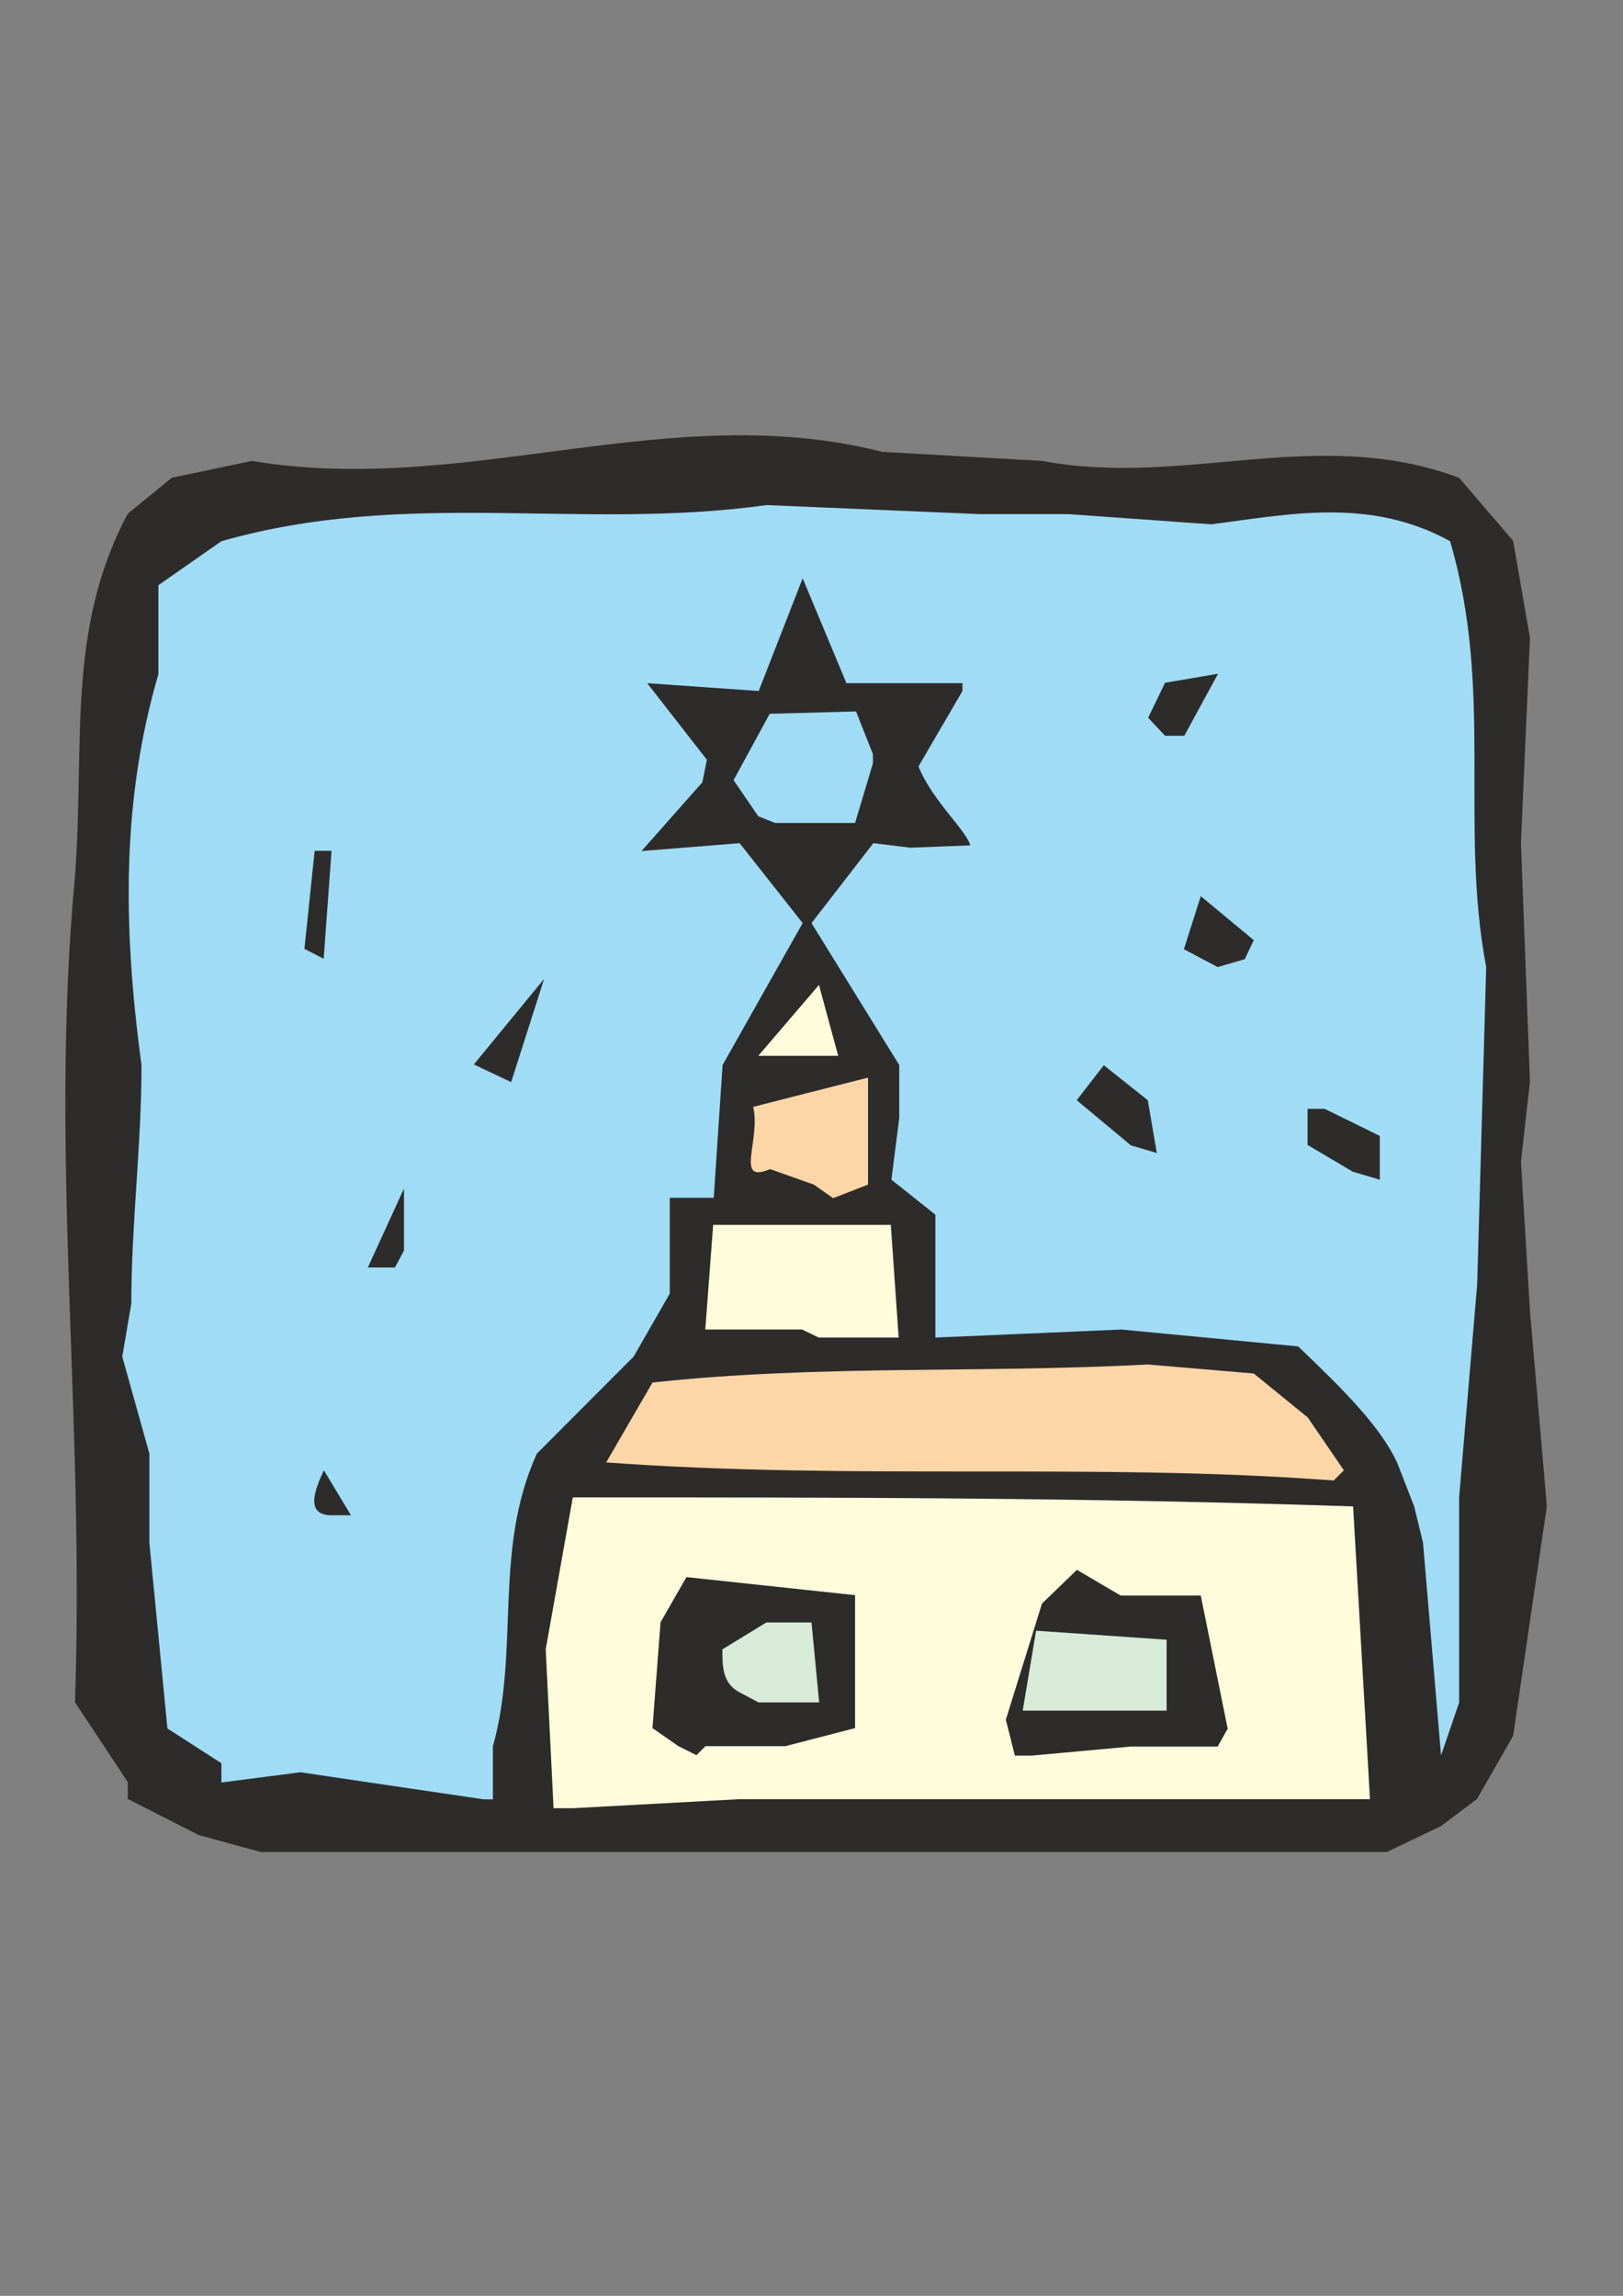 <?xml version="1.0" encoding="utf-8"?>
<!-- Created by UniConvertor 2.0rc4 (https://sk1project.net/) -->
<svg xmlns="http://www.w3.org/2000/svg" height="841.89pt" viewBox="0 0 595.276 841.89" width="595.276pt" version="1.1" xmlns:xlink="http://www.w3.org/1999/xlink" id="f3886d30-f612-11ea-9eba-dcc15c148e23">

<rect x="0" y="0" width="595.276" height="841.89" fill="#808080" stroke="none"/>

<g>
	<path style="fill:#2d2c2b;" d="M 95.606,679.137 L 72.926,672.945 46.862,659.697 C 46.862,653.505 46.862,653.505 46.862,653.505 L 27.494,624.201 C 31.166,519.657 17.99,422.601 27.494,321.441 31.166,272.697 24.182,230.937 46.862,188.385 L 62.99,175.209 92.366,169.017 C 170.846,182.193 245.582,145.833 323.63,165.705 L 382.31,169.017 C 434.366,178.881 483.11,155.769 535.166,175.209 L 554.966,198.321 561.158,233.889 557.846,309.057 561.158,396.609 557.846,425.913 561.158,480.849 567.35,552.345 554.966,636.585 541.718,659.697 528.542,669.633 508.67,679.137 336.806,679.137 320.318,679.137 102.23,679.137 95.606,679.137 Z" />
	<path style="fill:#a0dcf5;" d="M 177.47,659.841 L 110.15,649.905 81.206,653.649 C 81.206,646.593 81.206,646.593 81.206,646.593 L 61.406,633.849 54.782,565.665 54.782,533.049 44.846,497.481 48.158,478.041 C 48.158,449.169 51.902,419.865 51.902,390.561 44.846,338.505 44.846,292.641 58.094,247.209 L 58.094,214.593 81.206,198.465 C 149.39,179.025 212.966,194.721 281.15,185.217 L 359.198,188.529 391.814,188.529 444.302,192.273 C 473.174,188.529 502.55,182.337 531.854,198.465 547.982,253.401 535.166,302.145 545.102,354.633 L 541.79,471.057 535.166,549.105 535.166,562.353 535.166,587.985 535.166,624.345 528.542,643.713 521.918,565.665 518.678,552.417 512.414,536.289 C 506.222,523.113 493.046,509.865 476.126,493.737 L 411.254,487.545 343.07,490.497 343.07,445.425 326.942,432.609 329.822,410.001 329.822,390.561 297.638,338.505 320.318,309.201 333.998,310.857 355.886,309.993 C 354.23,304.233 341.846,293.505 336.878,281.049 L 353.006,253.401 C 353.006,250.521 353.006,250.521 353.006,250.521 L 310.454,250.521 294.398,212.073 278.27,253.401 237.374,250.521 259.262,278.601 257.606,286.881 235.286,312.081 271.286,309.201 294.398,338.505 265.022,390.561 261.782,439.233 245.654,439.233 245.654,474.369 232.406,497.481 196.91,533.049 C 180.782,568.545 190.718,604.905 180.782,640.401 L 180.782,659.841 177.47,659.841 Z" />
	<path style="fill:#fffcdc;" d="M 203.03,663.081 L 200.15,604.833 210.086,549.105 C 307.502,549.105 398.006,549.105 496.286,552.417 L 502.478,659.769 427.31,659.769 291.014,659.769 271.214,659.769 210.086,663.081 203.03,663.081 Z" />
	<path style="fill:#2d2c2b;" d="M 372.23,643.785 L 368.918,630.609 382.166,588.057 394.982,575.673 411.038,585.105 440.414,585.105 450.278,633.921 C 446.606,640.473 446.606,640.473 446.606,640.473 L 414.782,640.473 378.422,643.785 372.23,643.785 Z" />
	<path style="fill:#2d2c2b;" d="M 248.822,640.329 L 239.318,633.705 242.27,594.897 251.774,578.337 313.622,584.961 313.622,633.705 288.062,640.329 258.758,640.329 255.446,643.641 248.822,640.329 Z" />
	<path style="fill:#d7ebd8;" d="M 375.11,627.297 L 380.006,597.993 427.886,601.305 427.886,627.297 384.326,627.297 375.11,627.297 Z" />
	<path style="fill:#d7ebd8;" d="M 271.142,620.529 C 264.95,617.217 264.95,611.025 264.95,604.833 L 281.078,594.969 297.638,594.969 300.446,624.273 278.198,624.273 271.142,620.529 Z" />
	<path style="fill:#2d2c2b;" d="M 121.67,555.657 C 111.734,555.657 115.478,546.225 118.79,539.169 L 128.726,555.657 121.67,555.657 Z" />
	<path style="fill:#fdd6a7;" d="M 489.158,542.913 C 401.606,536.289 313.622,542.913 222.326,536.289 L 239.318,506.985 C 300.374,500.361 359.054,503.673 420.974,500.361 L 459.854,503.673 479.654,519.801 492.902,539.169 489.158,542.913 Z" />
	<path style="fill:#fffcdc;" d="M 294.182,487.545 L 258.686,487.545 261.566,449.169 326.726,449.169 329.606,490.497 300.302,490.497 294.182,487.545 Z" />
	<path style="fill:#2d2c2b;" d="M 134.918,464.793 C 134.918,464.793 134.918,464.793 134.918,464.793 L 148.166,435.849 148.166,458.601 C 144.854,464.793 144.854,464.793 144.854,464.793 L 134.918,464.793 Z" />
	<path style="fill:#fdd6a7;" d="M 298.502,434.409 L 282.446,428.721 C 269.27,434.409 279.134,418.065 276.254,405.897 L 295.694,400.929 318.374,395.169 318.374,434.409 305.558,439.377 298.502,434.409 Z" />
	<path style="fill:#2d2c2b;" d="M 496.142,429.657 L 479.582,419.865 479.582,406.617 C 485.846,406.617 485.846,406.617 485.846,406.617 L 506.078,416.553 506.078,432.609 496.142,429.657 Z" />
	<path style="fill:#2d2c2b;" d="M 414.782,420.009 L 394.91,403.449 404.846,390.633 420.974,403.449 424.286,422.817 414.782,420.009 Z" />
	<path style="fill:#2d2c2b;" d="M 173.798,390.345 C 173.798,390.345 173.798,390.345 173.798,390.345 L 199.574,358.953 187.478,396.825 173.798,390.345 Z" />
	<path style="fill:#fffcdc;" d="M 278.126,387.177 L 300.374,361.185 307.43,387.177 284.318,387.177 278.126,387.177 Z" />
	<path style="fill:#2d2c2b;" d="M 446.606,354.633 L 434.222,348.081 440.414,328.641 459.854,344.769 C 456.542,351.753 456.542,351.753 456.542,351.753 L 446.606,354.633 Z" />
	<path style="fill:#2d2c2b;" d="M 111.662,347.937 C 111.662,347.937 111.662,347.937 111.662,347.937 L 115.406,312.009 C 121.598,312.009 121.598,312.009 121.598,312.009 L 118.718,351.609 111.662,347.937 Z" />
	<path style="fill:#a0dcf5;" d="M 278.126,299.337 L 269.054,286.089 282.302,261.753 313.982,260.889 320.174,276.585 C 320.174,279.897 320.174,279.897 320.174,279.897 L 313.622,301.785 284.318,301.785 278.126,299.337 Z" />
	<path style="fill:#2d2c2b;" d="M 427.31,269.817 L 421.118,263.193 427.31,250.377 446.75,247.065 434.366,269.817 427.31,269.817 Z" />
</g>
</svg>